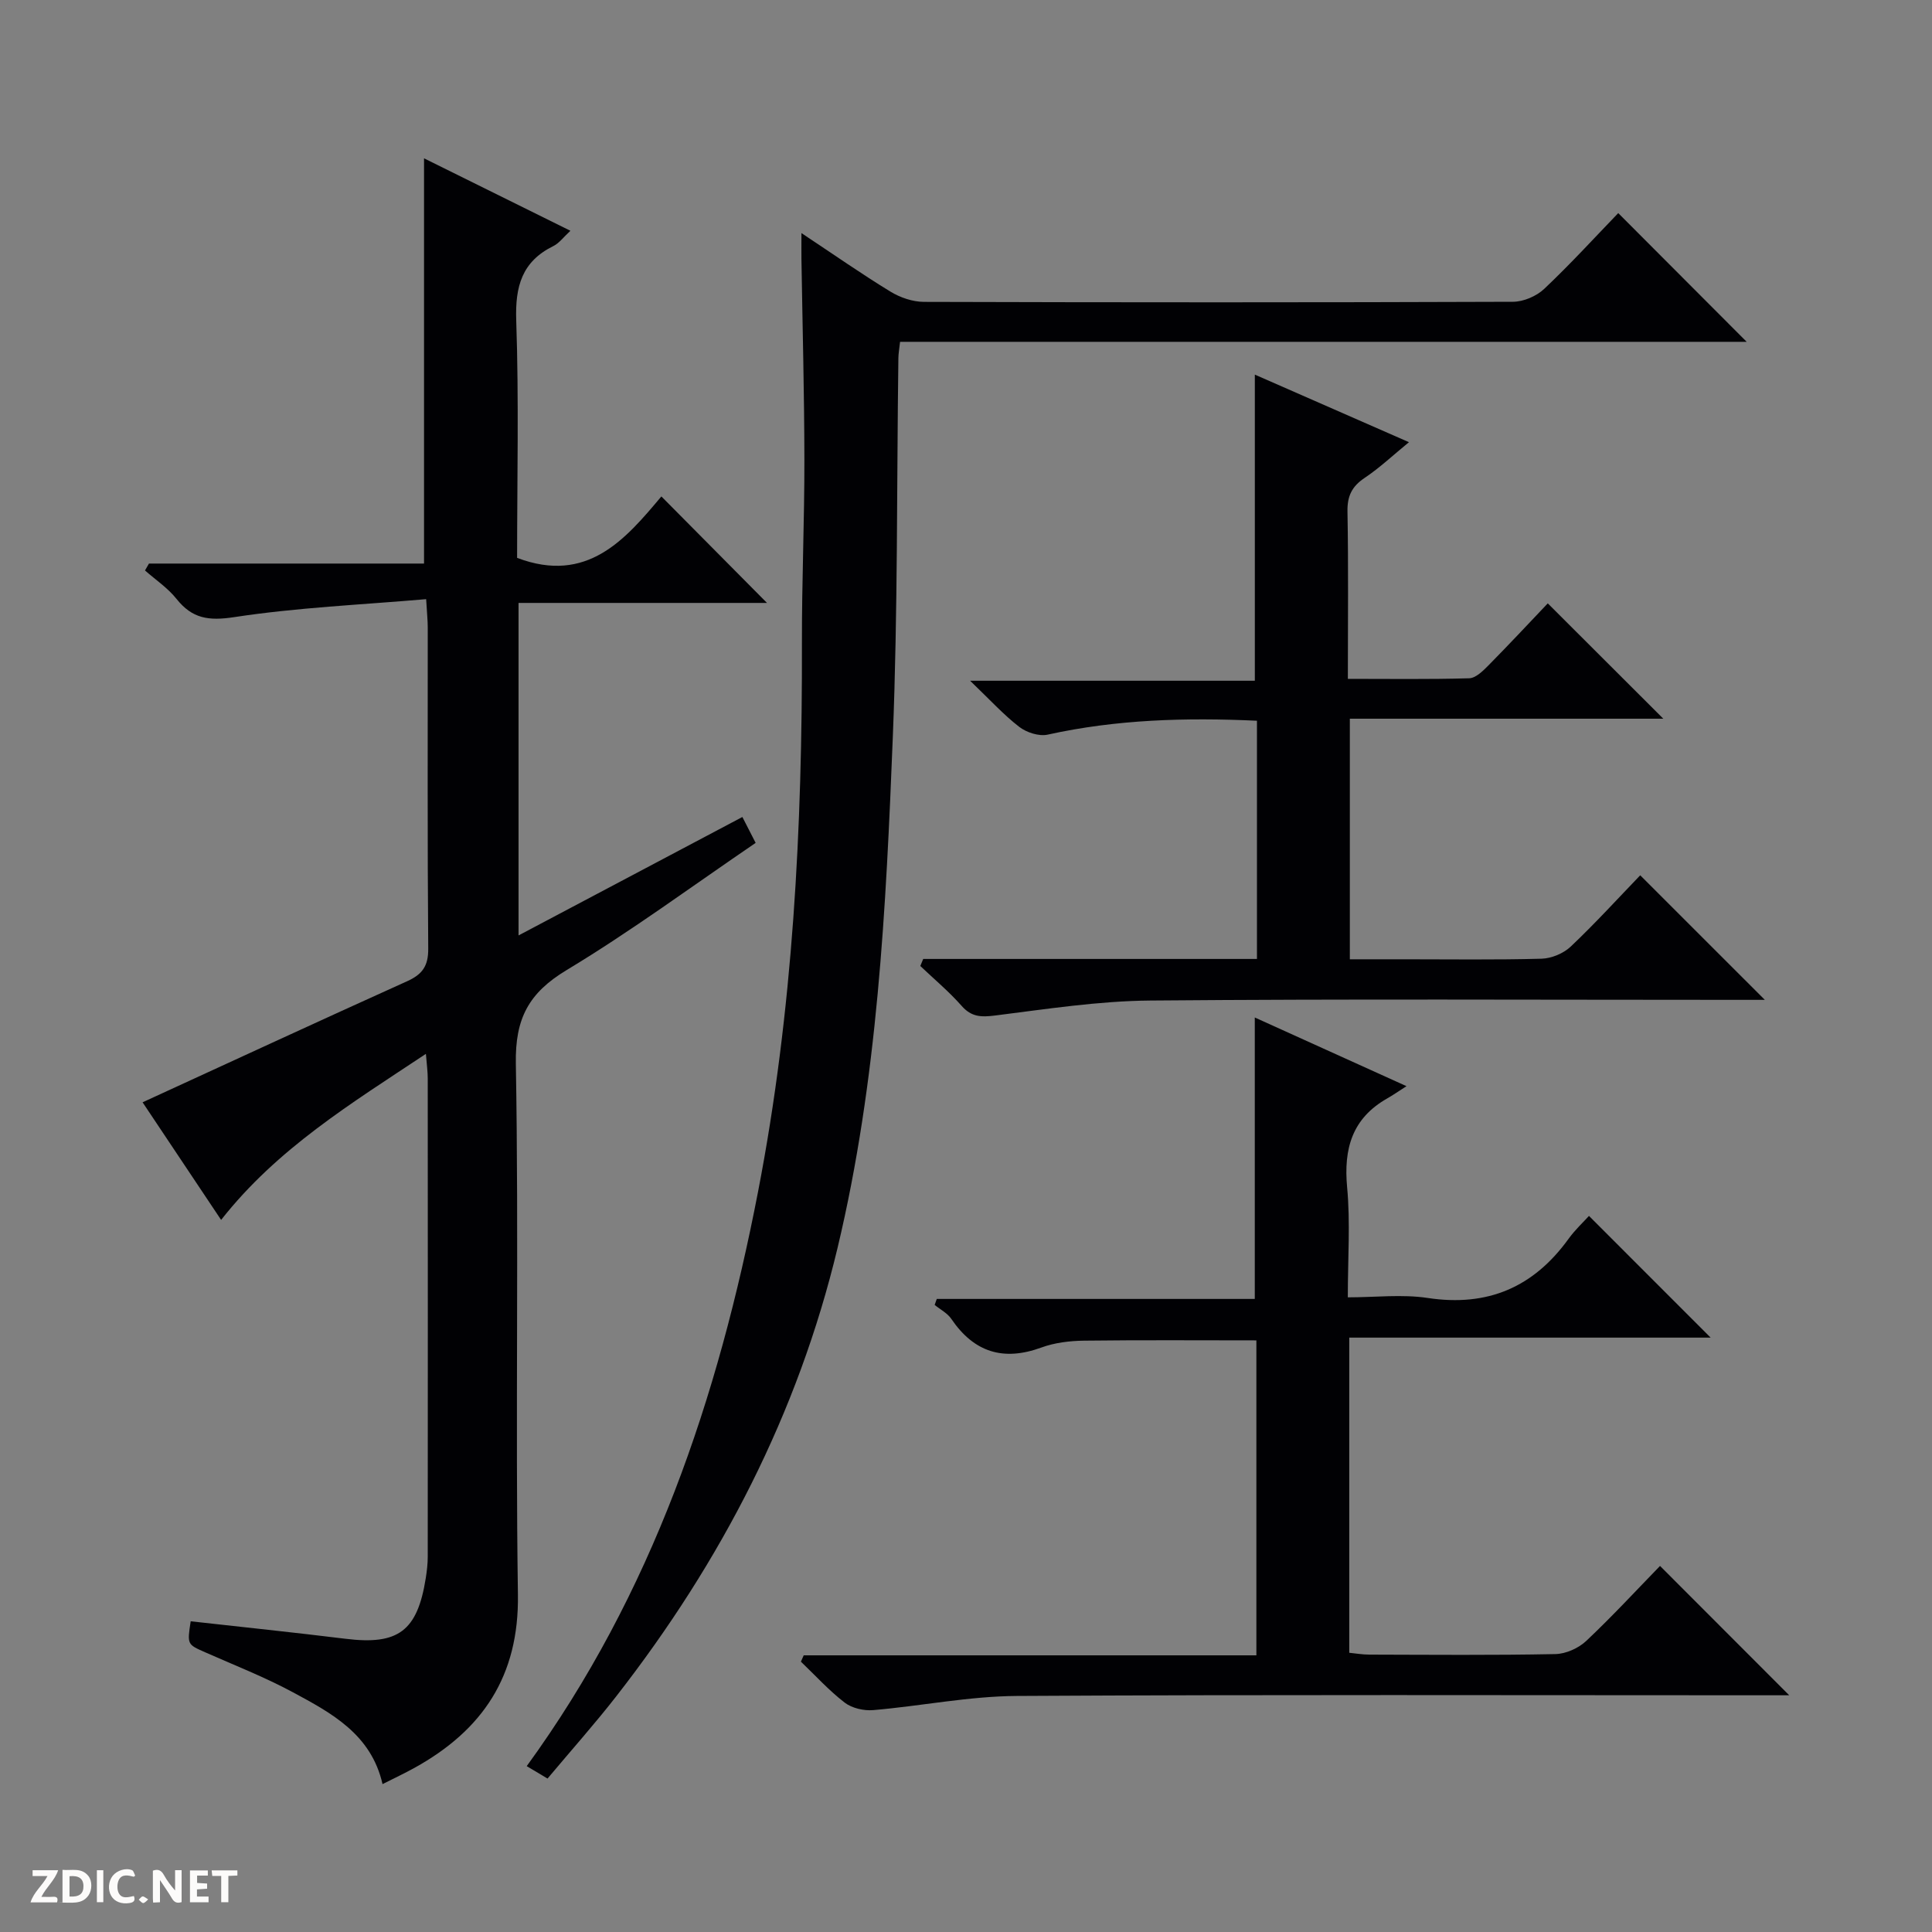 <svg enable-background="new 0 0 400 400" viewBox="0 0 400 400" xmlns="http://www.w3.org/2000/svg"><rect x="0" y="0" width="400" height="400" fill="#808080" stroke="none"/><g fill="#fcfbfa"><path d="m37.59 393.81c-.92.31-1.52.05-2-.78-.7-1.2-1.52-2.34-2.47-3.78v4.59c-.55.03-.95.05-1.41.07-.03-.37-.06-.64-.06-.91 0-1.91 0-3.81 0-5.7 1.13-.41 1.77-.03 2.29.91.62 1.11 1.38 2.14 2.31 3.19v-4.2h1.35v6.61z"/><path d="m12.94 393.88v-6.75c1.9.19 3.93-.54 5.37 1.29.8 1.01.78 2.88.03 3.97-1.37 1.97-3.4 1.51-6.4 1.49m2.45-1.22c2.04.12 2.92-.58 2.89-2.21-.03-1.51-.98-2.19-2.89-2z"/><path d="m11.81 393.87h-5.49c.68-2.18 2.47-3.48 3.51-5.45h-3.08v-1.21h5.29c-.71 2.13-2.44 3.48-3.47 5.51.86 0 1.63.04 2.39-.01.79-.05 1.14.21.85 1.16"/><path d="m39.33 393.86v-6.61h3.7v1.07h-2.22v1.52c.68.04 1.34.09 2.07.13v1.07c-.72.05-1.38.09-2.1.14v1.48h2.4v1.19h-3.85z"/><path d="m27.71 388.56c-1.15-.3-2.46-.61-3.1.64-.37.73-.41 1.93-.06 2.67.63 1.35 1.99.93 3.17.68.35.94-.01 1.32-.93 1.46-1.62.25-3.05-.27-3.76-1.48-.73-1.24-.6-3.03.31-4.17.88-1.11 2.71-1.7 4-1.16.32.13.44.74.65 1.12-.1.08-.19.16-.28.24"/><path d="m49.15 387.24v1.07c-.59.02-1.17.05-1.87.08v5.44h-1.48v-5.44h-1.85c-.05-.4-.08-.73-.13-1.15z"/><path d="m20.06 387.21h1.33v6.62h-1.33z"/><path d="m30.68 393.25c-.39.38-.8.79-1.05.76-.32-.05-.6-.45-.9-.7.26-.24.51-.64.8-.67.29-.04.62.3 1.15.61"/></g><path d="m153.7 169.15c1.01 1.97 1.82 3.55 2.75 5.36-13.18 8.97-25.77 18.28-39.13 26.33-7.87 4.74-10.68 10.03-10.52 19.35.64 36.64-.11 73.31.43 109.95.25 16.89-7.33 28.08-21.42 35.88-2.03 1.12-4.13 2.11-6.61 3.36-2.35-10.33-10.57-14.71-18.59-19.03-5.83-3.14-12.05-5.57-18.13-8.26-3.71-1.64-3.74-1.59-3-6.42 10.67 1.2 21.37 2.3 32.05 3.62 10.89 1.35 14.88-1.56 16.62-12.55.23-1.47.41-2.97.41-4.46.02-32.99.02-65.97 0-98.96 0-1.43-.2-2.86-.38-5.13-15.53 10.31-30.8 19.62-42.4 34.38-5.7-8.54-11.2-16.77-16.26-24.35 18.31-8.4 36.51-16.83 54.8-25.08 3.14-1.42 4.37-3.16 4.34-6.74-.18-22.16-.09-44.32-.1-66.47 0-1.47-.16-2.94-.33-5.88-13.46 1.16-26.71 1.73-39.74 3.72-5.31.81-8.69.31-11.95-3.78-1.8-2.26-4.32-3.94-6.52-5.88.27-.48.54-.96.82-1.43h56.95c0-28.18 0-55.72 0-83.9 9.8 4.85 19.77 9.78 30.31 15-1.44 1.32-2.32 2.56-3.51 3.15-6.55 3.22-7.95 8.38-7.71 15.42.56 16.46.18 32.96.18 49.15 14.5 5.5 22.43-3.84 29.87-12.72 7.52 7.58 14.75 14.87 21.87 22.05-16.49 0-33.82 0-51.44 0v68.84c15.5-8.21 30.66-16.23 46.34-24.52z" fill="#010104"/><path d="m165.93 48.26c6.8 4.51 12.51 8.51 18.45 12.13 2 1.22 4.58 2.1 6.9 2.11 40.65.12 81.31.13 121.97-.02 2.19-.01 4.86-1.16 6.46-2.67 5.42-5.12 10.47-10.65 15.33-15.69 9.2 9.22 17.86 17.9 26.59 26.65-58.05 0-116.53 0-175.28 0-.16 1.48-.34 2.42-.35 3.37-.35 26.13-.11 52.29-1.15 78.4-1.41 35.5-3.14 71.05-11.44 105.81-8.21 34.34-24.12 64.99-45.74 92.75-4.49 5.77-9.37 11.24-14.31 17.13-1.58-.94-2.92-1.74-4.31-2.57 26.01-35.75 39.64-76.24 47.89-118.9 7.27-37.56 9.18-75.53 9.09-113.68-.03-12.64.53-25.29.51-37.93-.02-13.81-.39-27.62-.61-41.43-.02-1.46 0-2.92 0-5.46z" fill="#010104"/><path d="m166.4 342.72h93.72c0-21.97 0-43.5 0-65.21-11.87 0-23.78-.09-35.69.06-2.95.04-6.07.41-8.82 1.42-7.9 2.89-13.96.98-18.66-5.94-.81-1.19-2.28-1.93-3.44-2.88.15-.41.3-.83.44-1.24h65.84c0-19.78 0-38.79 0-58.27 9.9 4.48 19.98 9.04 31.41 14.22-1.72 1.1-2.82 1.87-3.98 2.53-7.28 4.13-9.06 10.41-8.31 18.43.68 7.26.14 14.63.14 22.76 5.7 0 11.23-.67 16.54.13 12.42 1.88 21.93-2.22 29.18-12.27 1.35-1.87 3.08-3.46 4.21-4.72 8.72 8.72 16.98 16.99 25.19 25.2-24.44 0-49.48 0-74.82 0v65.25c1.33.13 2.75.38 4.17.38 12.83.03 25.66.15 38.49-.11 2.19-.04 4.81-1.22 6.42-2.74 5.44-5.13 10.52-10.64 15.26-15.51 9.15 9.16 17.91 17.93 26.75 26.78-1.45 0-3.22 0-4.98 0-51.65 0-103.31-.16-154.96.14-9.9.06-19.78 2.08-29.69 2.93-1.94.17-4.41-.39-5.91-1.54-3.27-2.51-6.08-5.62-9.08-8.49.2-.43.39-.87.58-1.31z" fill="#010104"/><path d="m191.14 198.54h69.1c0-16.71 0-32.92 0-49.32-14.73-.68-29.1-.27-43.34 2.88-1.79.39-4.36-.44-5.88-1.61-3.26-2.52-6.08-5.63-10.17-9.55h58.95c0-21.48 0-42.27 0-63.38 10.34 4.53 20.8 9.12 31.91 13.99-3.29 2.69-6.05 5.3-9.17 7.39-2.65 1.77-3.62 3.77-3.56 6.98.21 11.31.08 22.63.08 34.63 8.57 0 16.85.12 25.12-.12 1.36-.04 2.86-1.53 3.98-2.66 4.31-4.37 8.5-8.86 12.29-12.85 8.33 8.32 16.06 16.04 23.92 23.88-21.38 0-42.94 0-64.9 0v49.81h11.22c9.49 0 18.99.14 28.48-.12 2.05-.06 4.53-1.09 6.02-2.5 5.06-4.79 9.77-9.96 14.4-14.77 8.74 8.74 16.95 16.95 25.8 25.79-1.94 0-3.61 0-5.27 0-40.64 0-81.29-.21-121.93.14-10.73.09-21.47 1.76-32.15 3.1-2.9.36-4.9.33-6.95-2-2.61-2.96-5.68-5.52-8.55-8.25.21-.5.4-.98.6-1.46z" fill="#010104"/></svg>